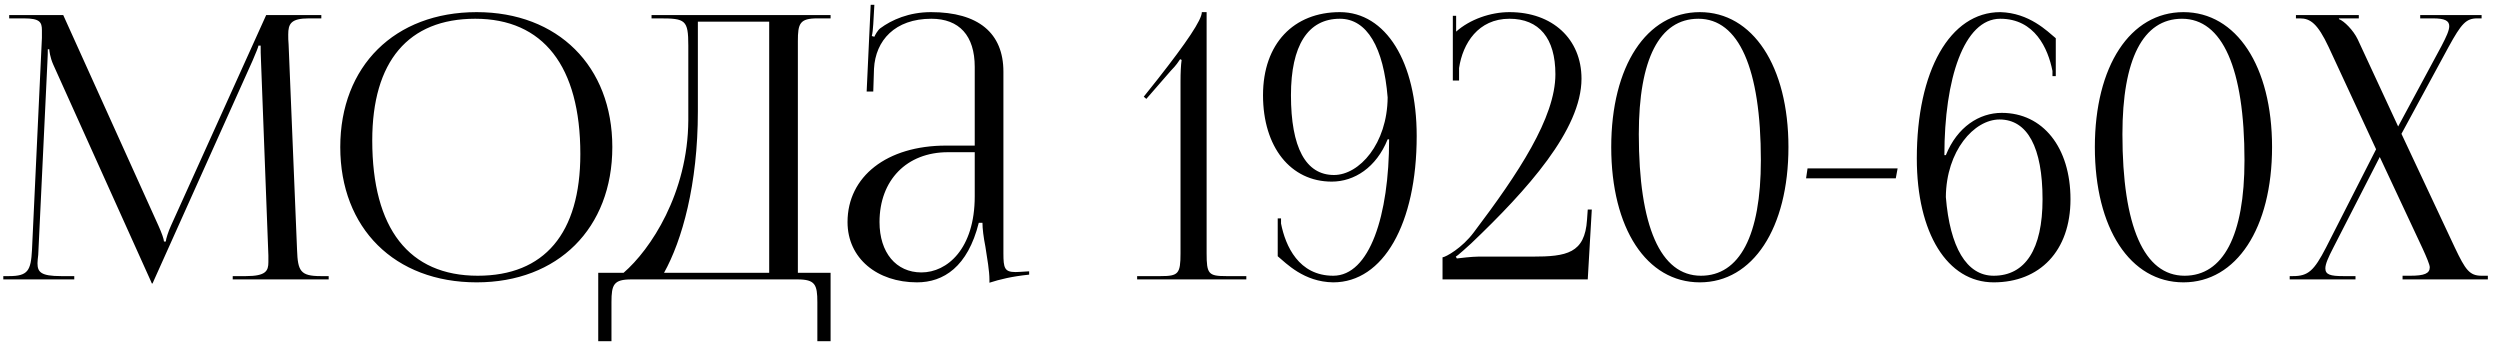 <?xml version="1.0" encoding="UTF-8"?> <svg xmlns="http://www.w3.org/2000/svg" width="170" height="24" viewBox="0 0 170 24" fill="none"><path d="M0.225 19V18.775H0.625C1.9 18.775 2.1 18.4 2.175 17L2.85 2.575C2.85 2.4 2.85 2.225 2.85 2.05C2.85 1.5 2.7 1.25 1.625 1.25H0.625V1.025H4.3L10.775 15.35C11 15.85 11.15 16.275 11.15 16.425H11.275C11.275 16.275 11.45 15.725 11.625 15.35L18.1 1.025H21.85V1.25H21C19.775 1.25 19.6 1.625 19.6 2.35C19.6 2.55 19.6 2.775 19.625 3.025L20.2 17C20.25 18.425 20.425 18.775 21.8 18.775H22.35V19H15.825V18.775H16.725C18.075 18.775 18.25 18.425 18.25 17.825C18.25 17.7 18.25 17.55 18.25 17.375L17.75 4.2C17.725 3.75 17.725 3.375 17.725 3.1H17.575C17.575 3.175 17.4 3.6 17.175 4.125L10.45 19.1L10.375 19.275H10.325L10.25 19.1L3.625 4.4C3.4 3.9 3.35 3.425 3.35 3.35H3.25C3.25 3.575 3.25 3.75 3.225 4.2L2.6 17.325C2.575 17.55 2.55 17.75 2.55 17.9C2.55 18.5 2.775 18.775 4.15 18.775H5.05V19H0.225ZM32.413 19.2C26.838 19.2 23.138 15.525 23.138 10C23.138 4.5 26.838 0.825 32.413 0.825C37.938 0.825 41.638 4.5 41.638 10C41.638 15.525 37.938 19.2 32.413 19.2ZM32.488 18.75C37.013 18.75 39.463 15.875 39.463 10.475C39.463 4.5 36.938 1.275 32.313 1.275C27.763 1.275 25.313 4.175 25.313 9.55C25.313 15.55 27.813 18.75 32.488 18.75ZM40.68 18.55H42.405C44.23 16.975 46.78 13.15 46.805 8.175V3.1C46.805 1.35 46.605 1.25 44.855 1.25H44.305V1.025H56.48V1.25H55.58C54.38 1.25 54.255 1.6 54.255 2.8V18.55H56.48V23.2H55.58V20.55C55.58 19.35 55.43 19 54.23 19H42.93C41.73 19 41.58 19.35 41.58 20.55V23.2H40.68V18.55ZM45.155 18.55H52.305V1.475H47.455V7.575C47.455 12.55 46.38 16.35 45.155 18.55ZM66.282 9.9V4.55C66.282 2.425 65.232 1.275 63.332 1.275C60.857 1.275 59.532 2.75 59.432 4.675L59.382 6.225H58.932L59.207 0.325H59.457L59.382 1.65C59.357 2 59.332 2.275 59.282 2.45L59.457 2.5C59.482 2.425 59.682 2.05 59.857 1.925C60.632 1.35 61.807 0.825 63.307 0.825C66.532 0.825 68.232 2.25 68.232 4.875V17.225C68.232 18.225 68.307 18.5 69.057 18.5C69.207 18.5 69.557 18.475 69.557 18.475L69.982 18.45V18.675C68.782 18.8 67.982 19 67.282 19.225V19.025C67.282 18.425 67.132 17.575 67.007 16.775C66.882 16.15 66.807 15.55 66.807 15.15H66.557C65.807 18.15 64.157 19.2 62.357 19.2C59.657 19.2 57.632 17.575 57.632 15.1C57.632 12 60.307 9.9 64.332 9.9H66.282ZM66.282 10.35H64.457C61.657 10.35 59.807 12.25 59.807 15.1C59.807 17.175 60.932 18.525 62.657 18.525C64.407 18.525 66.282 16.925 66.282 13.35V10.35ZM84.75 19H77.325V18.775H78.925C80.125 18.775 80.275 18.625 80.275 17.225V5.525C80.275 4.95 80.3 4.425 80.35 4.075L80.25 4.025C80.15 4.175 79.975 4.45 79.625 4.8L77.95 6.725L77.775 6.575L78.75 5.35C80.675 2.9 81.725 1.35 81.725 0.825H82.05V17.225C82.05 18.625 82.175 18.775 83.375 18.775H84.75V19ZM86.885 17.425V14.85H87.11V15.2C87.41 16.725 88.31 18.75 90.66 18.75C93.135 18.75 94.46 14.65 94.46 9.475H94.36C93.585 11.4 92.085 12.35 90.56 12.35C87.76 12.35 85.885 10 85.885 6.475C85.885 2.95 87.985 0.825 91.11 0.825C94.235 0.825 96.335 4.2 96.335 9.25C96.335 15.225 94.06 19.2 90.66 19.2C88.66 19.175 87.46 17.9 86.885 17.425ZM87.785 6.475C87.785 10.025 88.785 11.9 90.71 11.9C92.435 11.9 94.335 9.775 94.36 6.625C94.085 3.225 92.96 1.275 91.11 1.275C88.935 1.275 87.785 3.1 87.785 6.475ZM107.967 19H98.092V17.5C98.317 17.475 99.417 16.875 100.217 15.8C103.242 11.8 105.767 8 105.767 5.05C105.767 2.6 104.667 1.275 102.642 1.275C100.517 1.275 99.467 2.95 99.217 4.625V5.475H98.792V1.075H99.017V2.15C99.942 1.325 101.342 0.825 102.642 0.825C105.567 0.825 107.542 2.65 107.542 5.35C107.542 8.825 103.842 12.925 100.042 16.55C99.792 16.775 99.142 17.375 98.992 17.45L99.067 17.575C99.242 17.55 100.117 17.45 100.517 17.45H104.192C106.542 17.45 107.767 17.225 107.917 14.95L107.967 14.25H108.242L107.967 19ZM115.489 1.275C112.839 1.275 111.439 4.025 111.439 9.125C111.439 15.4 112.914 18.75 115.664 18.75C118.289 18.75 119.739 16.025 119.739 10.9C119.739 4.65 118.239 1.275 115.489 1.275ZM115.589 0.825C119.189 0.825 121.614 4.5 121.614 10C121.614 15.525 119.189 19.2 115.589 19.2C111.964 19.2 109.564 15.525 109.564 10C109.564 4.5 111.964 0.825 115.589 0.825ZM128.913 12.125H122.813L122.913 11.45H129.038L128.913 12.125ZM139.793 2.6V5.175H139.568V4.825C139.268 3.3 138.368 1.275 136.018 1.275C133.543 1.275 132.218 5.375 132.218 10.55H132.318C133.093 8.625 134.593 7.675 136.118 7.675C138.918 7.675 140.793 10.025 140.793 13.55C140.793 17.075 138.693 19.2 135.568 19.2C132.418 19.2 130.343 15.85 130.343 10.775C130.343 4.825 132.593 0.825 136.018 0.825C137.993 0.875 139.218 2.125 139.793 2.6ZM138.893 13.55C138.893 10.025 137.868 8.125 135.968 8.125C134.243 8.125 132.343 10.25 132.318 13.4C132.593 16.8 133.718 18.75 135.568 18.75C137.718 18.75 138.893 16.95 138.893 13.55ZM148.375 1.275C145.725 1.275 144.325 4.025 144.325 9.125C144.325 15.4 145.8 18.75 148.55 18.75C151.175 18.75 152.625 16.025 152.625 10.9C152.625 4.65 151.125 1.275 148.375 1.275ZM148.475 0.825C152.075 0.825 154.5 4.5 154.5 10C154.5 15.525 152.075 19.2 148.475 19.2C144.85 19.2 142.45 15.525 142.45 10C142.45 4.5 144.85 0.825 148.475 0.825ZM155.699 19V18.775H155.924C156.949 18.775 157.349 18.425 158.174 16.825L161.574 10.15L158.349 3.2C157.599 1.6 157.099 1.25 156.399 1.25H156.124V1.025H160.399V1.25H159.049V1.3C159.399 1.425 160.024 2.05 160.324 2.675L163.074 8.6L166.024 3.125C166.349 2.5 166.549 2.075 166.549 1.775C166.549 1.4 166.224 1.25 165.449 1.25H164.574V1.025H168.749V1.25H168.449C167.699 1.25 167.374 1.6 166.499 3.2L163.299 9.1L166.924 16.825C167.649 18.35 167.924 18.75 168.749 18.75H169.174V19H163.374V18.75H163.899C164.849 18.75 165.224 18.6 165.224 18.175C165.224 18 164.999 17.475 164.749 16.925L161.824 10.675L158.674 16.825C158.324 17.5 158.124 17.95 158.124 18.25C158.124 18.675 158.474 18.775 159.324 18.775H160.174V19H155.699Z" fill="black"></path></svg> 